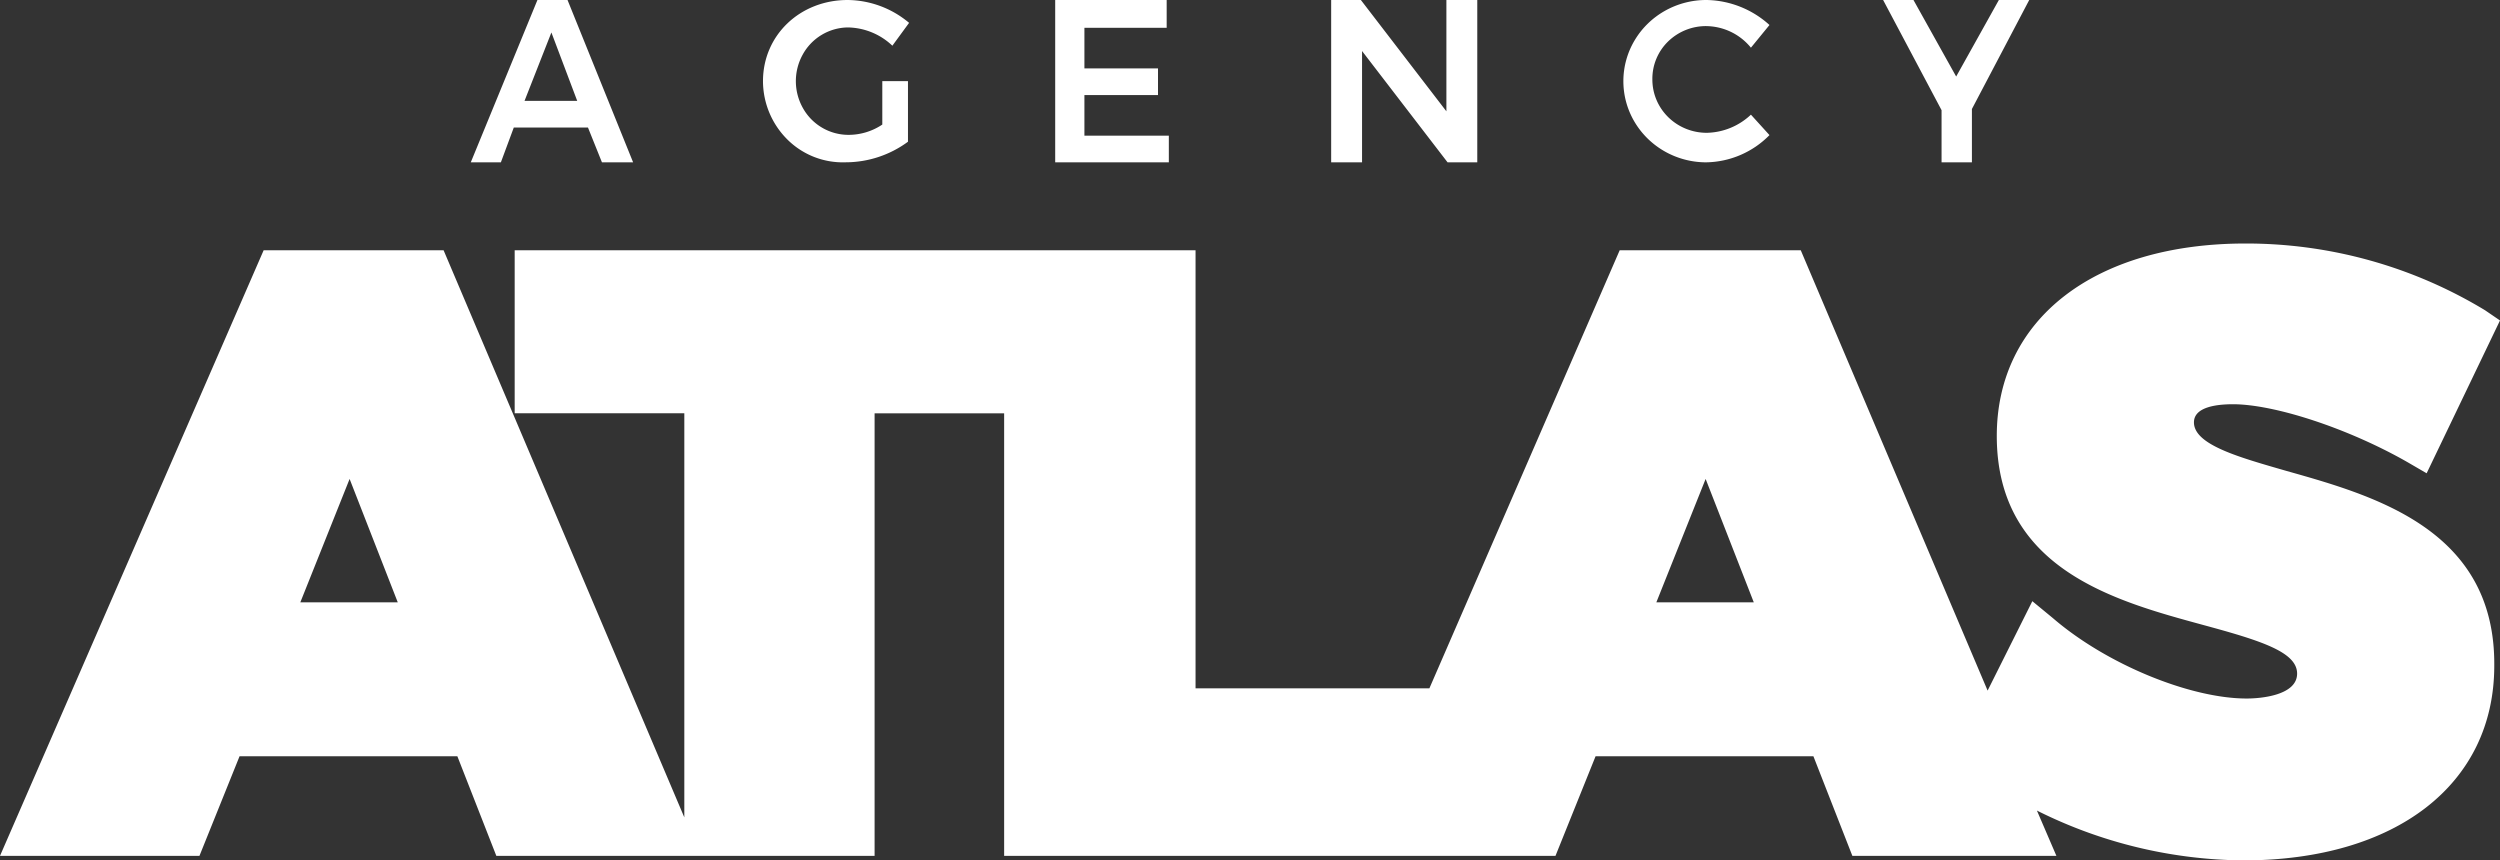 <svg width="154" height="53" viewBox="0 0 154 53" xmlns="http://www.w3.org/2000/svg">
    <rect x="0" y="0" width="154" height="53" fill="#333333" stroke="none"/>
    <g fill="#FFF" fill-rule="nonzero">
        <path d="M140.867 29.015c-2.895-.837-5.72-1.604-5.72-2.998 0-.977 1.483-1.116 2.4-1.116 2.543 0 7.062 1.464 10.734 3.556l1.2.697L154 19.741l-.918-.627A28.384 28.384 0 0 0 138.325 15c-9.32 0-15.323 4.672-15.323 11.853 0 8.228 7.344 10.18 12.71 11.644 3.601.976 5.79 1.674 5.79 2.998 0 1.325-2.189 1.534-3.107 1.534-3.46 0-8.614-2.091-11.933-4.95l-1.27-1.046-2.755 5.508-11.509-27.123H99.772L88.05 42.402H73.646V15.418H31.704v10.04h10.45V50.35L27.326 15.418H16.24L0 52.721h12.286l2.471-6.136h13.416l2.401 6.136h23.301V25.46h7.98V52.72h33.963l2.47-6.136h13.417l2.4 6.136h12.569l-1.2-2.789A28.905 28.905 0 0 0 138.184 53c9.39 0 15.463-4.672 15.463-11.993.07-8.367-7.343-10.458-12.78-11.992zM18.5 37.103l3.036-7.6 2.966 7.6H18.5zm83.531 0 3.036-7.6 2.966 7.6h-6.002zM36.219 7.857h-4.57L30.854 10H29l4.106-10h1.854L39 10h-1.92l-.861-2.143zm-.663-1.643L33.966 2l-1.655 4.214h3.245zM54.351 4.998h1.58V8.73a6.481 6.481 0 0 1-3.847 1.268A4.84 4.84 0 0 1 48.509 8.6 5.087 5.087 0 0 1 47 4.998C47 2.182 49.267 0 52.221 0A5.965 5.965 0 0 1 56 1.408l-1.03 1.408A4.07 4.07 0 0 0 52.22 1.69a3.218 3.218 0 0 0-2.779 1.684 3.38 3.38 0 0 0 .034 3.31 3.214 3.214 0 0 0 2.814 1.623 3.734 3.734 0 0 0 2.061-.634V4.998zM71.867.071v1.643H66.8v2.5h4.533v1.643H66.8v2.5H72V10h-7V0h6.867zM83.83 0l5.268 6.857V0H91v10h-1.83l-5.268-6.857V10H82V0zM105.143 1.608a3.344 3.344 0 0 0-2.389.948 3.203 3.203 0 0 0-.968 2.34c-.002.871.351 1.708.981 2.325.63.617 1.485.963 2.376.96a4.08 4.08 0 0 0 2.714-1.118L109 8.322A5.584 5.584 0 0 1 105.071 10c-1.824-.012-3.503-.977-4.405-2.53a4.91 4.91 0 0 1 .036-5c.924-1.54 2.616-2.482 4.44-2.47A5.916 5.916 0 0 1 109 1.54l-1.143 1.398a3.598 3.598 0 0 0-2.714-1.329zM121.47 6.714V10h-1.87V6.786L116 0h1.87l2.63 4.714L123.13 0H125z"/>
    </g>
</svg>
